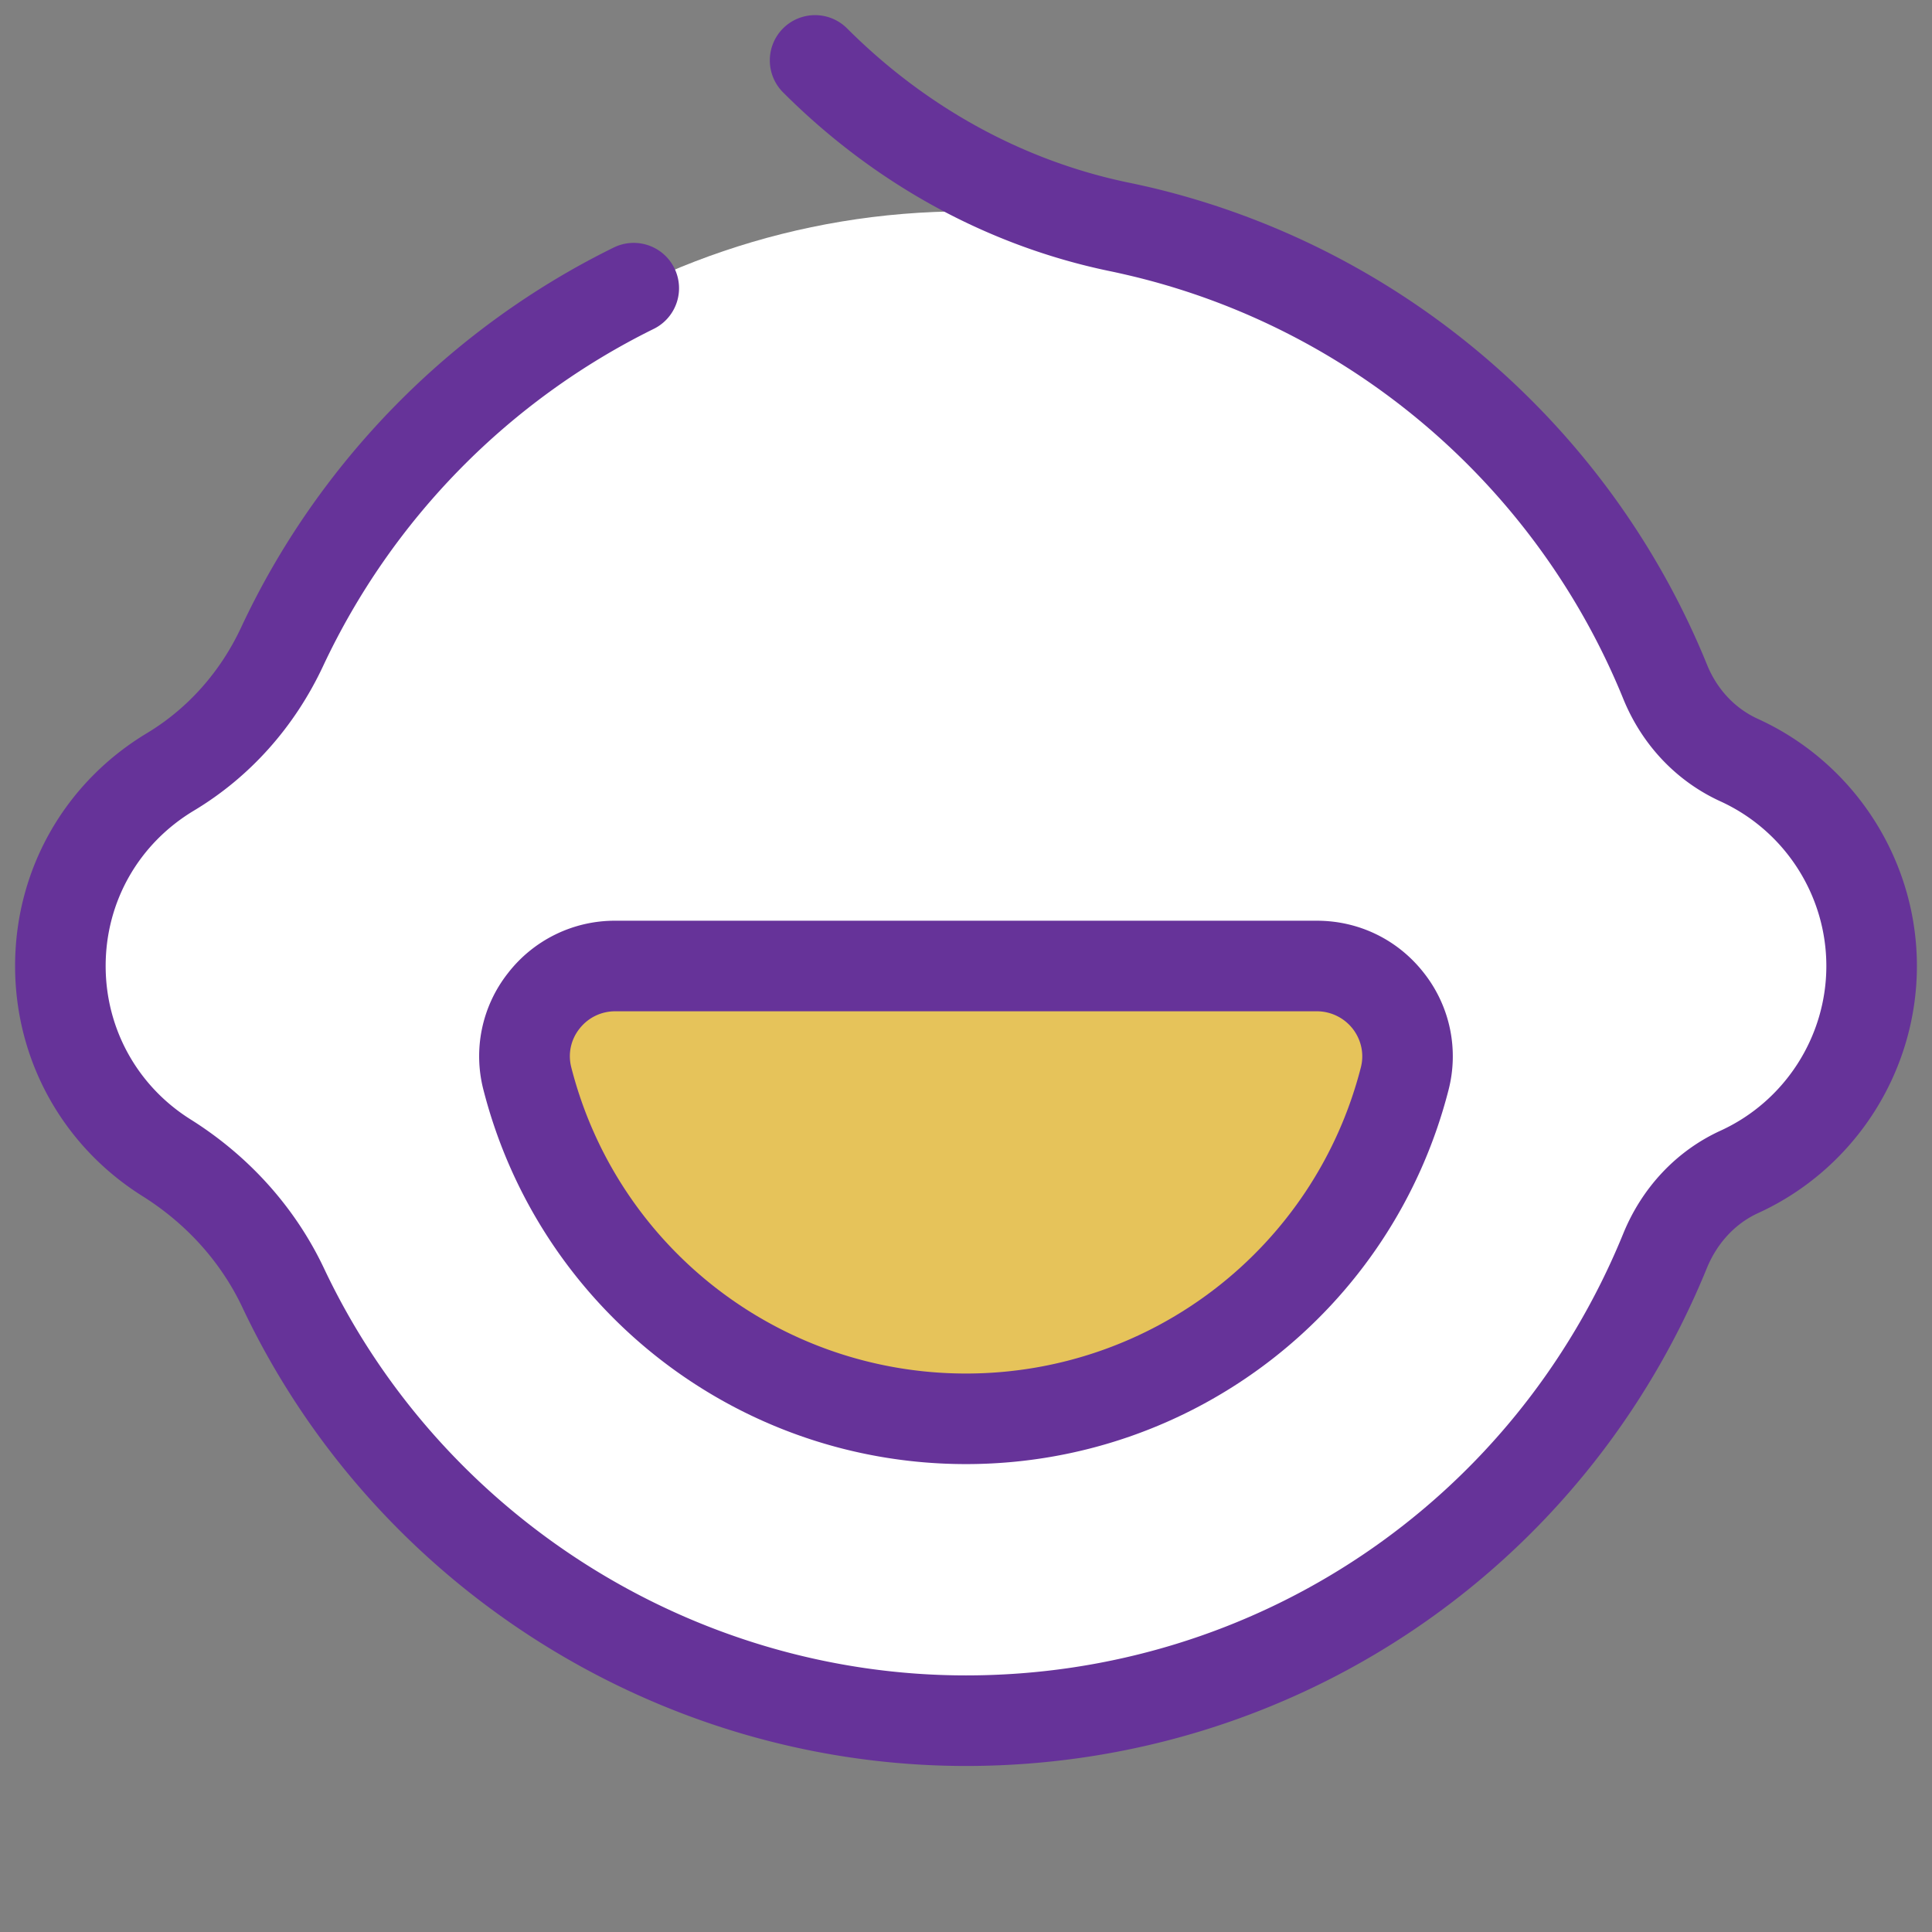 <svg xmlns="http://www.w3.org/2000/svg" viewBox="0 0 128 128" id="Baby"><rect x="0" y="0" width="128" height="128" fill="#808080" stroke="none"/><path fill="#ffffff" d="M124 64c0-7.33-5.26-13.42-12.21-14.73C105.5 28.85 86.49 14 64 14S22.5 28.85 16.21 49.27C9.26 50.58 4 56.67 4 64s5.26 13.42 12.21 14.73C22.5 99.15 41.51 114 64 114s41.5-14.85 47.79-35.27C118.74 77.42 124 71.33 124 64z" class="colorffffff svgShape"></path><path fill="#e6c35a" d="M87.24 64c3.91 0 6.79 3.68 5.83 7.47C89.75 84.42 77.99 94 64 94s-25.75-9.58-29.06-22.53c-.97-3.79 1.92-7.47 5.82-7.47h46.48z" class="colorf3e6ff svgShape"></path><path fill="#663399" d="M64 117c-20.41 0-39.23-11.93-47.95-30.4-1.41-2.98-3.7-5.53-6.62-7.36C4.15 75.92 1 70.23 1 64c0-6.37 3.27-12.14 8.74-15.43 2.69-1.62 4.85-4.04 6.23-6.99 5.1-10.92 13.87-19.86 24.69-25.18a3.002 3.002 0 1 1 2.65 5.39 47.304 47.304 0 0 0-21.9 22.33c-1.89 4.04-4.85 7.36-8.57 9.59C9.18 55.91 7 59.75 7 64c0 4.15 2.1 7.95 5.62 10.16 3.89 2.44 6.95 5.86 8.85 9.88C29.21 100.42 45.9 111 64 111c19.2 0 36.29-11.49 43.54-29.26 1.25-3.07 3.54-5.5 6.45-6.83C118.25 72.96 121 68.68 121 64s-2.75-8.96-7.02-10.91c-2.91-1.33-5.19-3.74-6.43-6.78-5.72-14.07-17.94-24.56-32.69-28.05-.43-.1-.86-.2-1.3-.29-8.1-1.67-15.6-5.77-21.68-11.85a3 3 0 0 1 0-4.24 3 3 0 0 1 4.24 0c5.25 5.25 11.7 8.78 18.66 10.22.49.1.98.21 1.46.32 16.63 3.94 30.41 15.76 36.86 31.63.66 1.62 1.85 2.89 3.37 3.58C122.87 50.55 127 56.98 127 64s-4.13 13.45-10.52 16.37c-1.51.69-2.71 1.98-3.39 3.63-8.17 20.05-27.44 33-49.09 33z" class="color444b54 svgShape"></path><path fill="#663399" d="M64 97c-15.08 0-28.23-10.19-31.97-24.79a8.89 8.89 0 0 1 1.61-7.72A8.952 8.952 0 0 1 40.76 61h46.48c2.81 0 5.4 1.27 7.12 3.49a8.922 8.922 0 0 1 1.61 7.72C92.23 86.81 79.08 97 64 97zM40.76 67c-.94 0-1.81.43-2.38 1.17-.57.73-.76 1.66-.53 2.55C40.9 82.66 51.66 91 64 91s23.1-8.34 26.16-20.28c.23-.89.03-1.82-.53-2.55A3.023 3.023 0 0 0 87.24 67H40.76z" class="color444b54 svgShape"></path></svg>